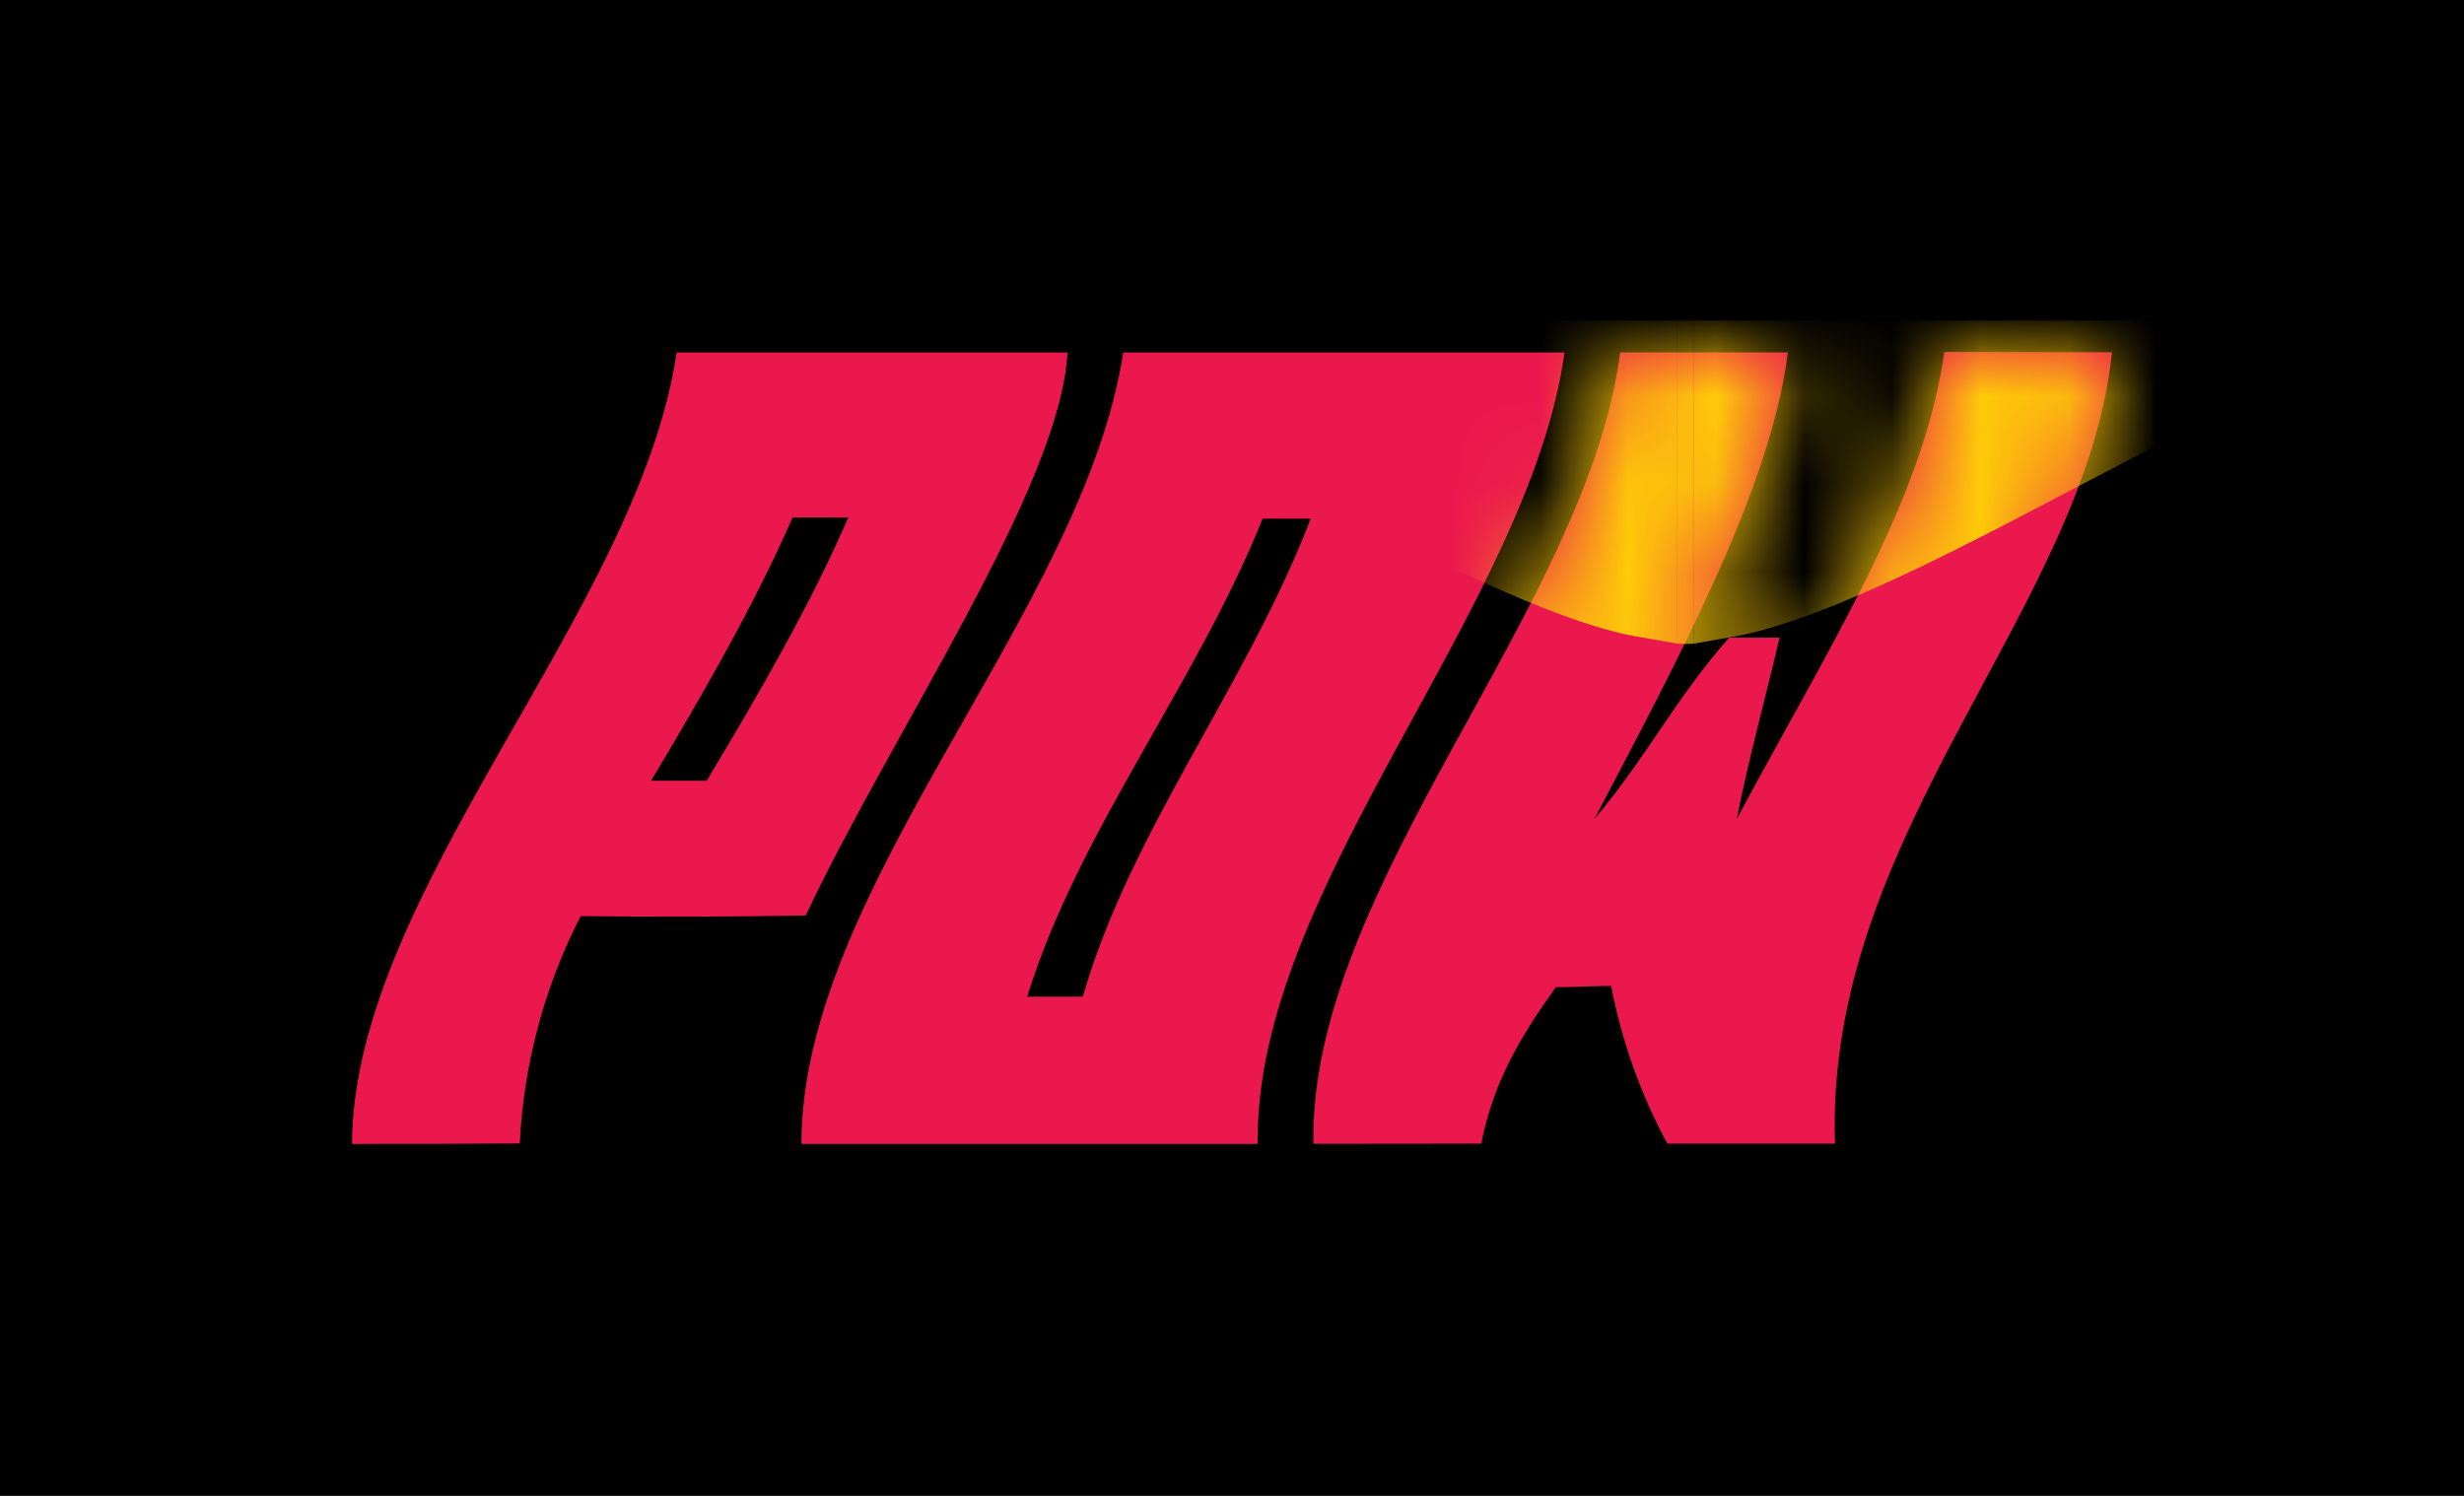 <svg width="28" height="17" viewBox="0 0 28 17" fill="none" xmlns="http://www.w3.org/2000/svg">
<rect width="28" height="17" fill="black"/>
<path d="M14.925 12.999C14.874 10.074 18.038 6.916 18.411 4.005H20.317C20.122 5.548 19.085 7.464 18.116 9.311C18.71 8.61 19.032 7.949 19.649 7.247H20.222C20.063 7.935 19.869 8.623 19.735 9.311C20.749 7.406 21.857 5.707 22.094 4L24 4.003C23.699 6.923 20.731 9.468 20.852 12.997H18.948C18.646 12.441 18.43 11.836 18.308 11.205C18.101 11.205 17.884 11.219 17.679 11.219C17.296 11.758 16.975 12.273 16.832 12.997L14.925 12.999Z" fill="#EB184D"/>
<path fill-rule="evenodd" clip-rule="evenodd" d="M12.764 4.006C14.473 4.006 16.756 4.006 17.779 4.006C17.373 6.92 14.252 10.09 14.292 13H9.107C9.104 10.086 12.315 6.945 12.764 4.006ZM14.347 5.894H14.895C14.165 7.797 12.848 9.438 12.305 11.327H11.672C12.254 9.445 13.586 7.791 14.35 5.89L14.347 5.894Z" fill="#EB184D"/>
<path fill-rule="evenodd" clip-rule="evenodd" d="M12.131 4.006H7.689C7.259 6.941 4.016 10.123 4 13C4.833 13 5.081 13 5.906 12.995C5.952 12.088 6.189 11.204 6.599 10.411C7.435 10.421 8.32 10.419 9.156 10.404C10.133 8.325 12.047 5.543 12.131 4.006ZM9.64 5.881C9.206 6.883 8.625 7.884 8.031 8.873H7.398C7.992 7.881 8.566 6.883 9.007 5.881H9.64Z" fill="#EB184D"/>
<mask id="mask0_250_143" style="mask-type:alpha" maskUnits="userSpaceOnUse" x="14" y="4" width="10" height="9">
<path d="M14.925 12.999C14.874 10.074 18.038 6.916 18.411 4.005H20.317C20.122 5.548 19.085 7.464 18.116 9.311C18.71 8.61 19.032 7.949 19.649 7.247H20.222C20.063 7.935 19.869 8.623 19.735 9.311C20.749 7.406 21.857 5.707 22.094 4L24 4.003C23.699 6.923 20.731 9.468 20.852 12.997H18.948C18.646 12.441 18.43 11.836 18.308 11.205C18.101 11.205 17.884 11.219 17.679 11.219C17.296 11.758 16.975 12.273 16.832 12.997L14.925 12.999Z" fill="#D93651"/>
</mask>
<g mask="url(#mask0_250_143)">
<g clip-path="url(#clip0_250_143)">
<path d="M9.69 3.643C9.69 3.643 10.805 3.607 12.02 4.177C13.234 4.747 15.036 5.715 15.548 5.976C16.061 6.236 17.634 7.066 18.595 7.233L19.061 7.315V3.643H9.69Z" fill="#FECC08"/>
<path d="M28.614 3.643C28.614 3.643 27.499 3.607 26.284 4.177C25.07 4.747 23.268 5.715 22.756 5.976C22.244 6.236 20.67 7.066 19.708 7.234L19.244 7.315V3.643H28.614Z" fill="#FECC08"/>
<path d="M19.061 7.315C19.122 7.319 19.183 7.319 19.244 7.315V3.643H19.061V7.315Z" fill="#FECC08"/>
</g>
</g>
<defs>
<clipPath id="clip0_250_143">
<rect width="18.924" height="3.675" fill="white" transform="translate(9.69 3.643)"/>
</clipPath>
</defs>
</svg>
